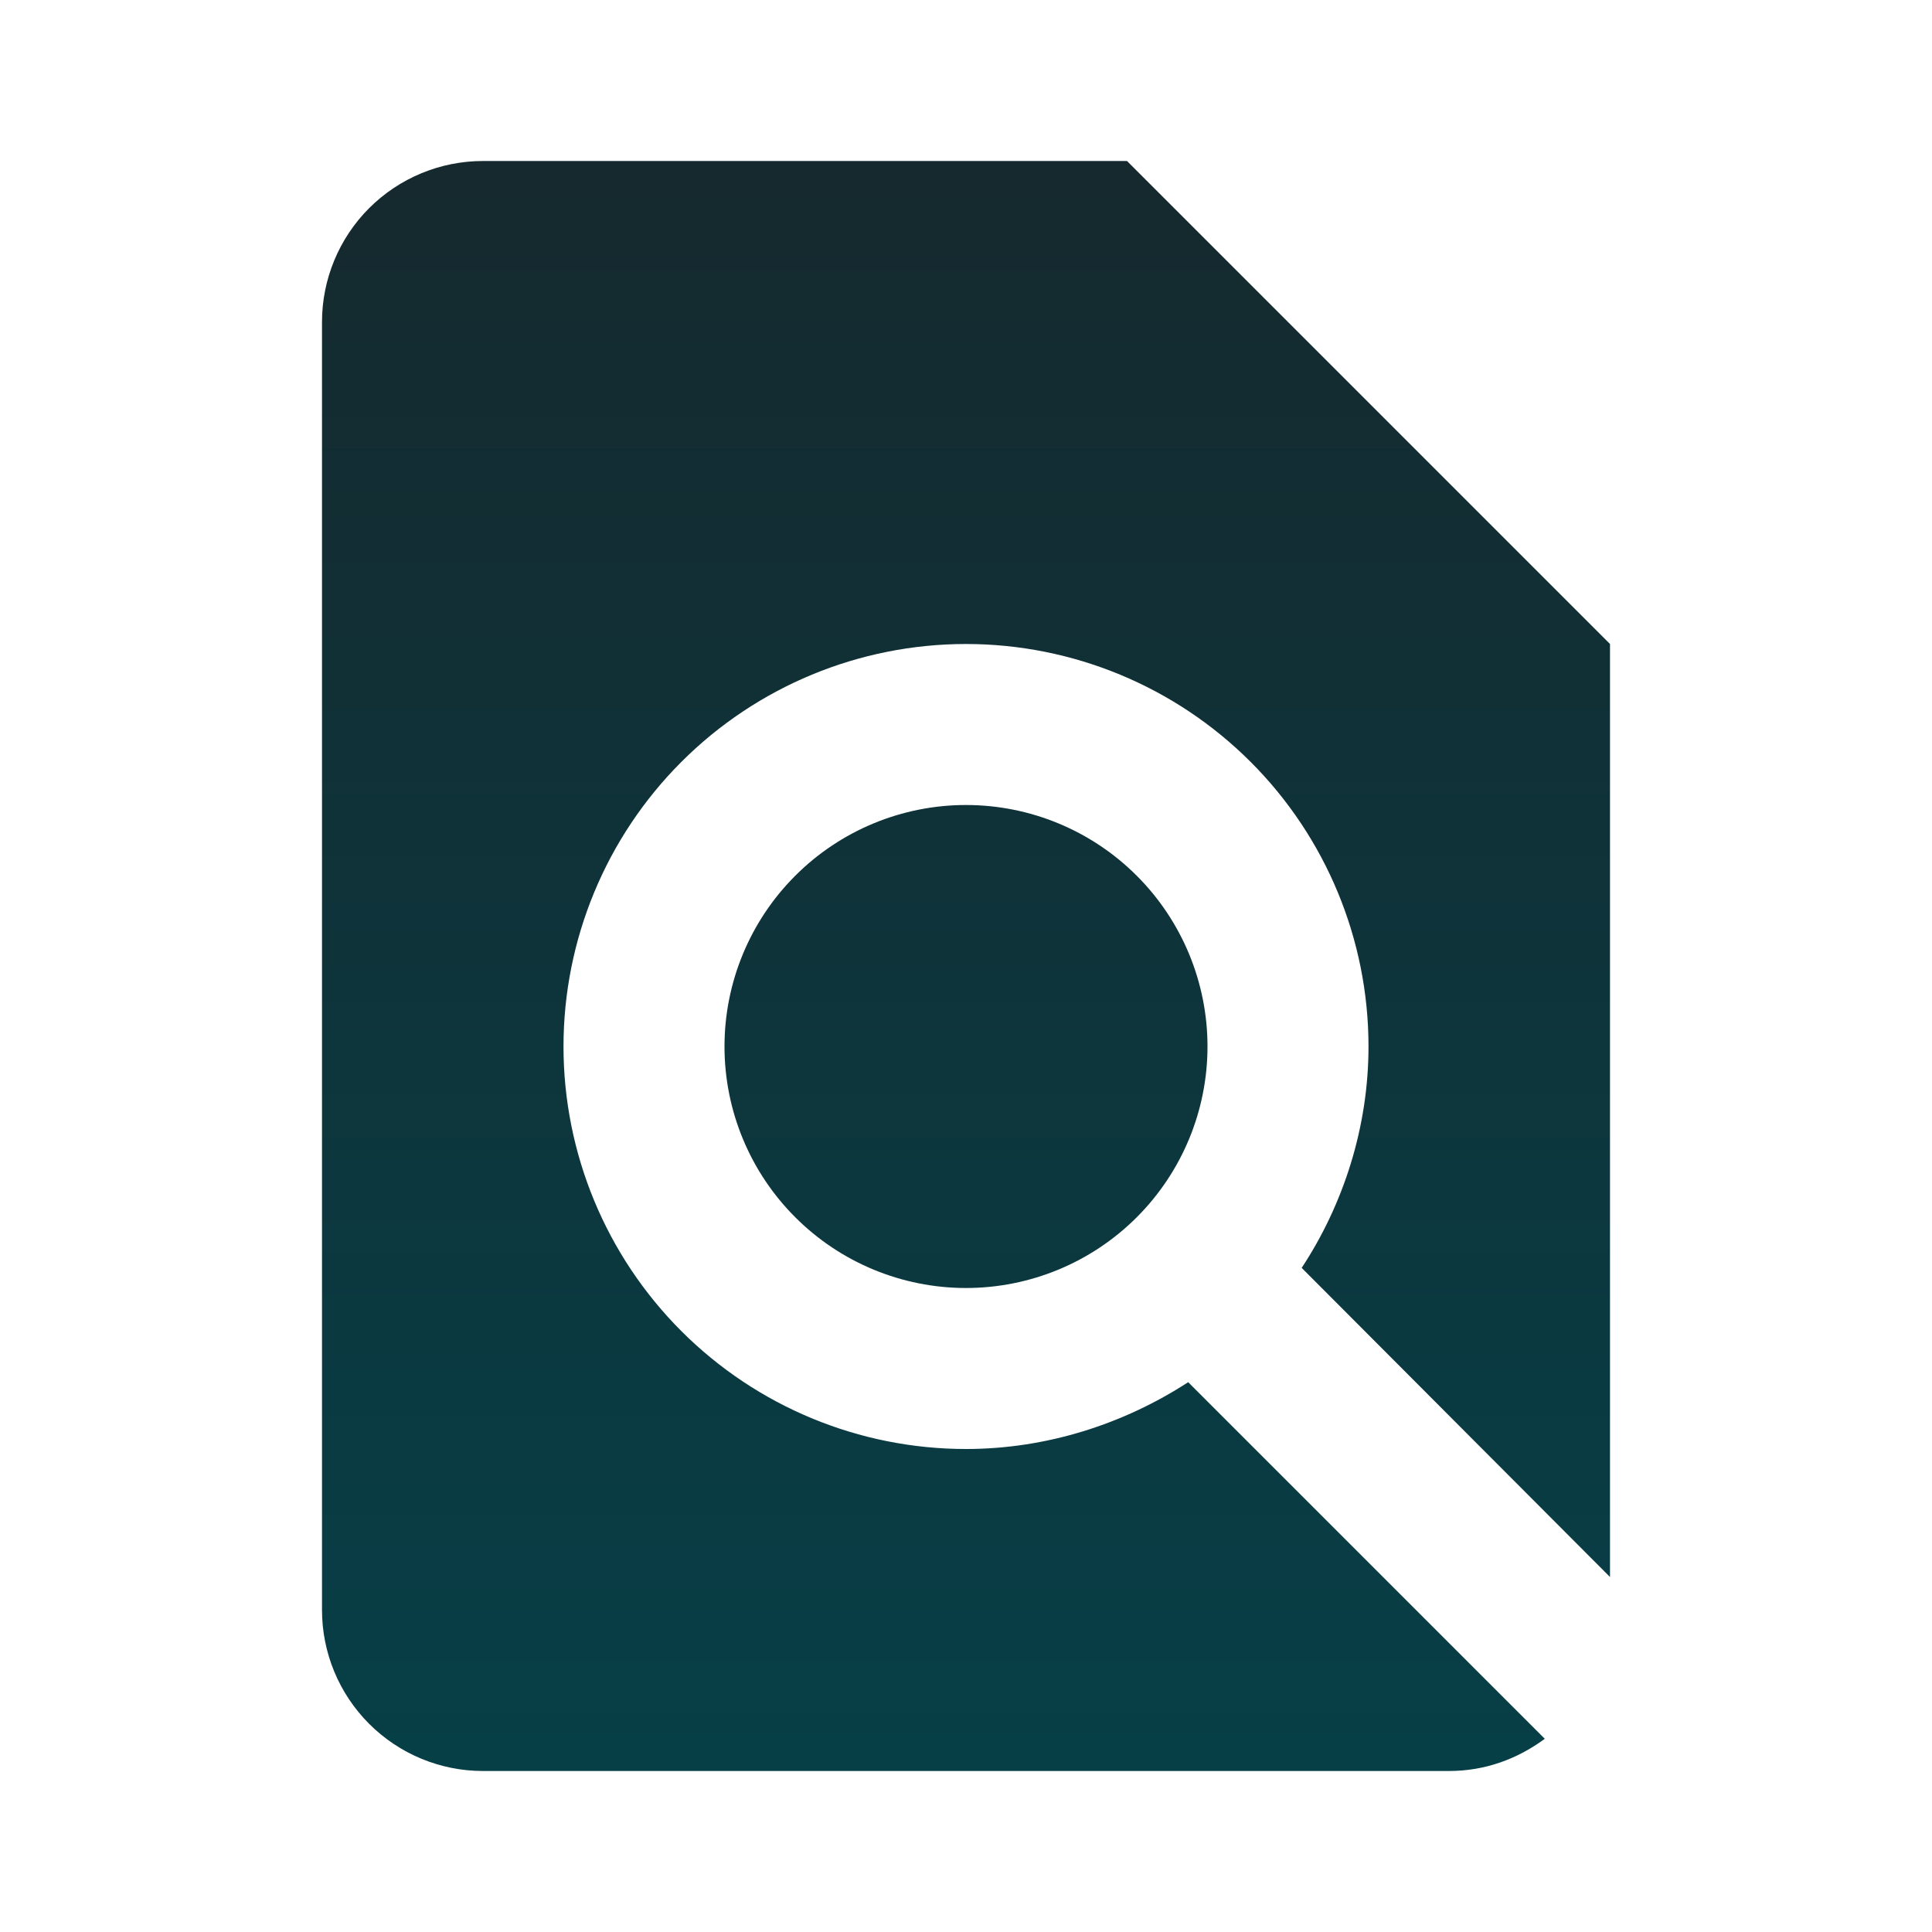 <svg width="60" height="60" viewBox="0 0 60 60" fill="none" xmlns="http://www.w3.org/2000/svg">
<path d="M22.5 32.5C22.5 34.489 23.29 36.397 24.697 37.803C26.103 39.21 28.011 40 30 40C31.989 40 33.897 39.21 35.303 37.803C36.71 36.397 37.5 34.489 37.5 32.5C37.5 30.511 36.71 28.603 35.303 27.197C33.897 25.79 31.989 25 30 25C28.011 25 26.103 25.79 24.697 27.197C23.29 28.603 22.5 30.511 22.5 32.5ZM50 48.975V20L35 5H15C13.674 5 12.402 5.527 11.464 6.464C10.527 7.402 10 8.674 10 10V50C10 51.326 10.527 52.598 11.464 53.535C12.402 54.473 13.674 55 15 55H45C46.125 55 47.125 54.625 47.975 54L36.9 42.925C34.9 44.225 32.5 45 30 45C26.685 45 23.505 43.683 21.161 41.339C18.817 38.995 17.5 35.815 17.5 32.5C17.5 29.185 18.817 26.005 21.161 23.661C23.505 21.317 26.685 20 30 20C33.315 20 36.495 21.317 38.839 23.661C41.183 26.005 42.5 29.185 42.5 32.5C42.5 35 41.725 37.4 40.425 39.375L50 48.975Z" fill="url(#paint0_linear_385_2990)"/>
<defs>
<linearGradient id="paint0_linear_385_2990" x1="30" y1="5" x2="30" y2="55" gradientUnits="userSpaceOnUse">
<stop stop-color="#15292E"/>
<stop offset="1" stop-color="#073F47"/>
</linearGradient>
</defs>
</svg>

